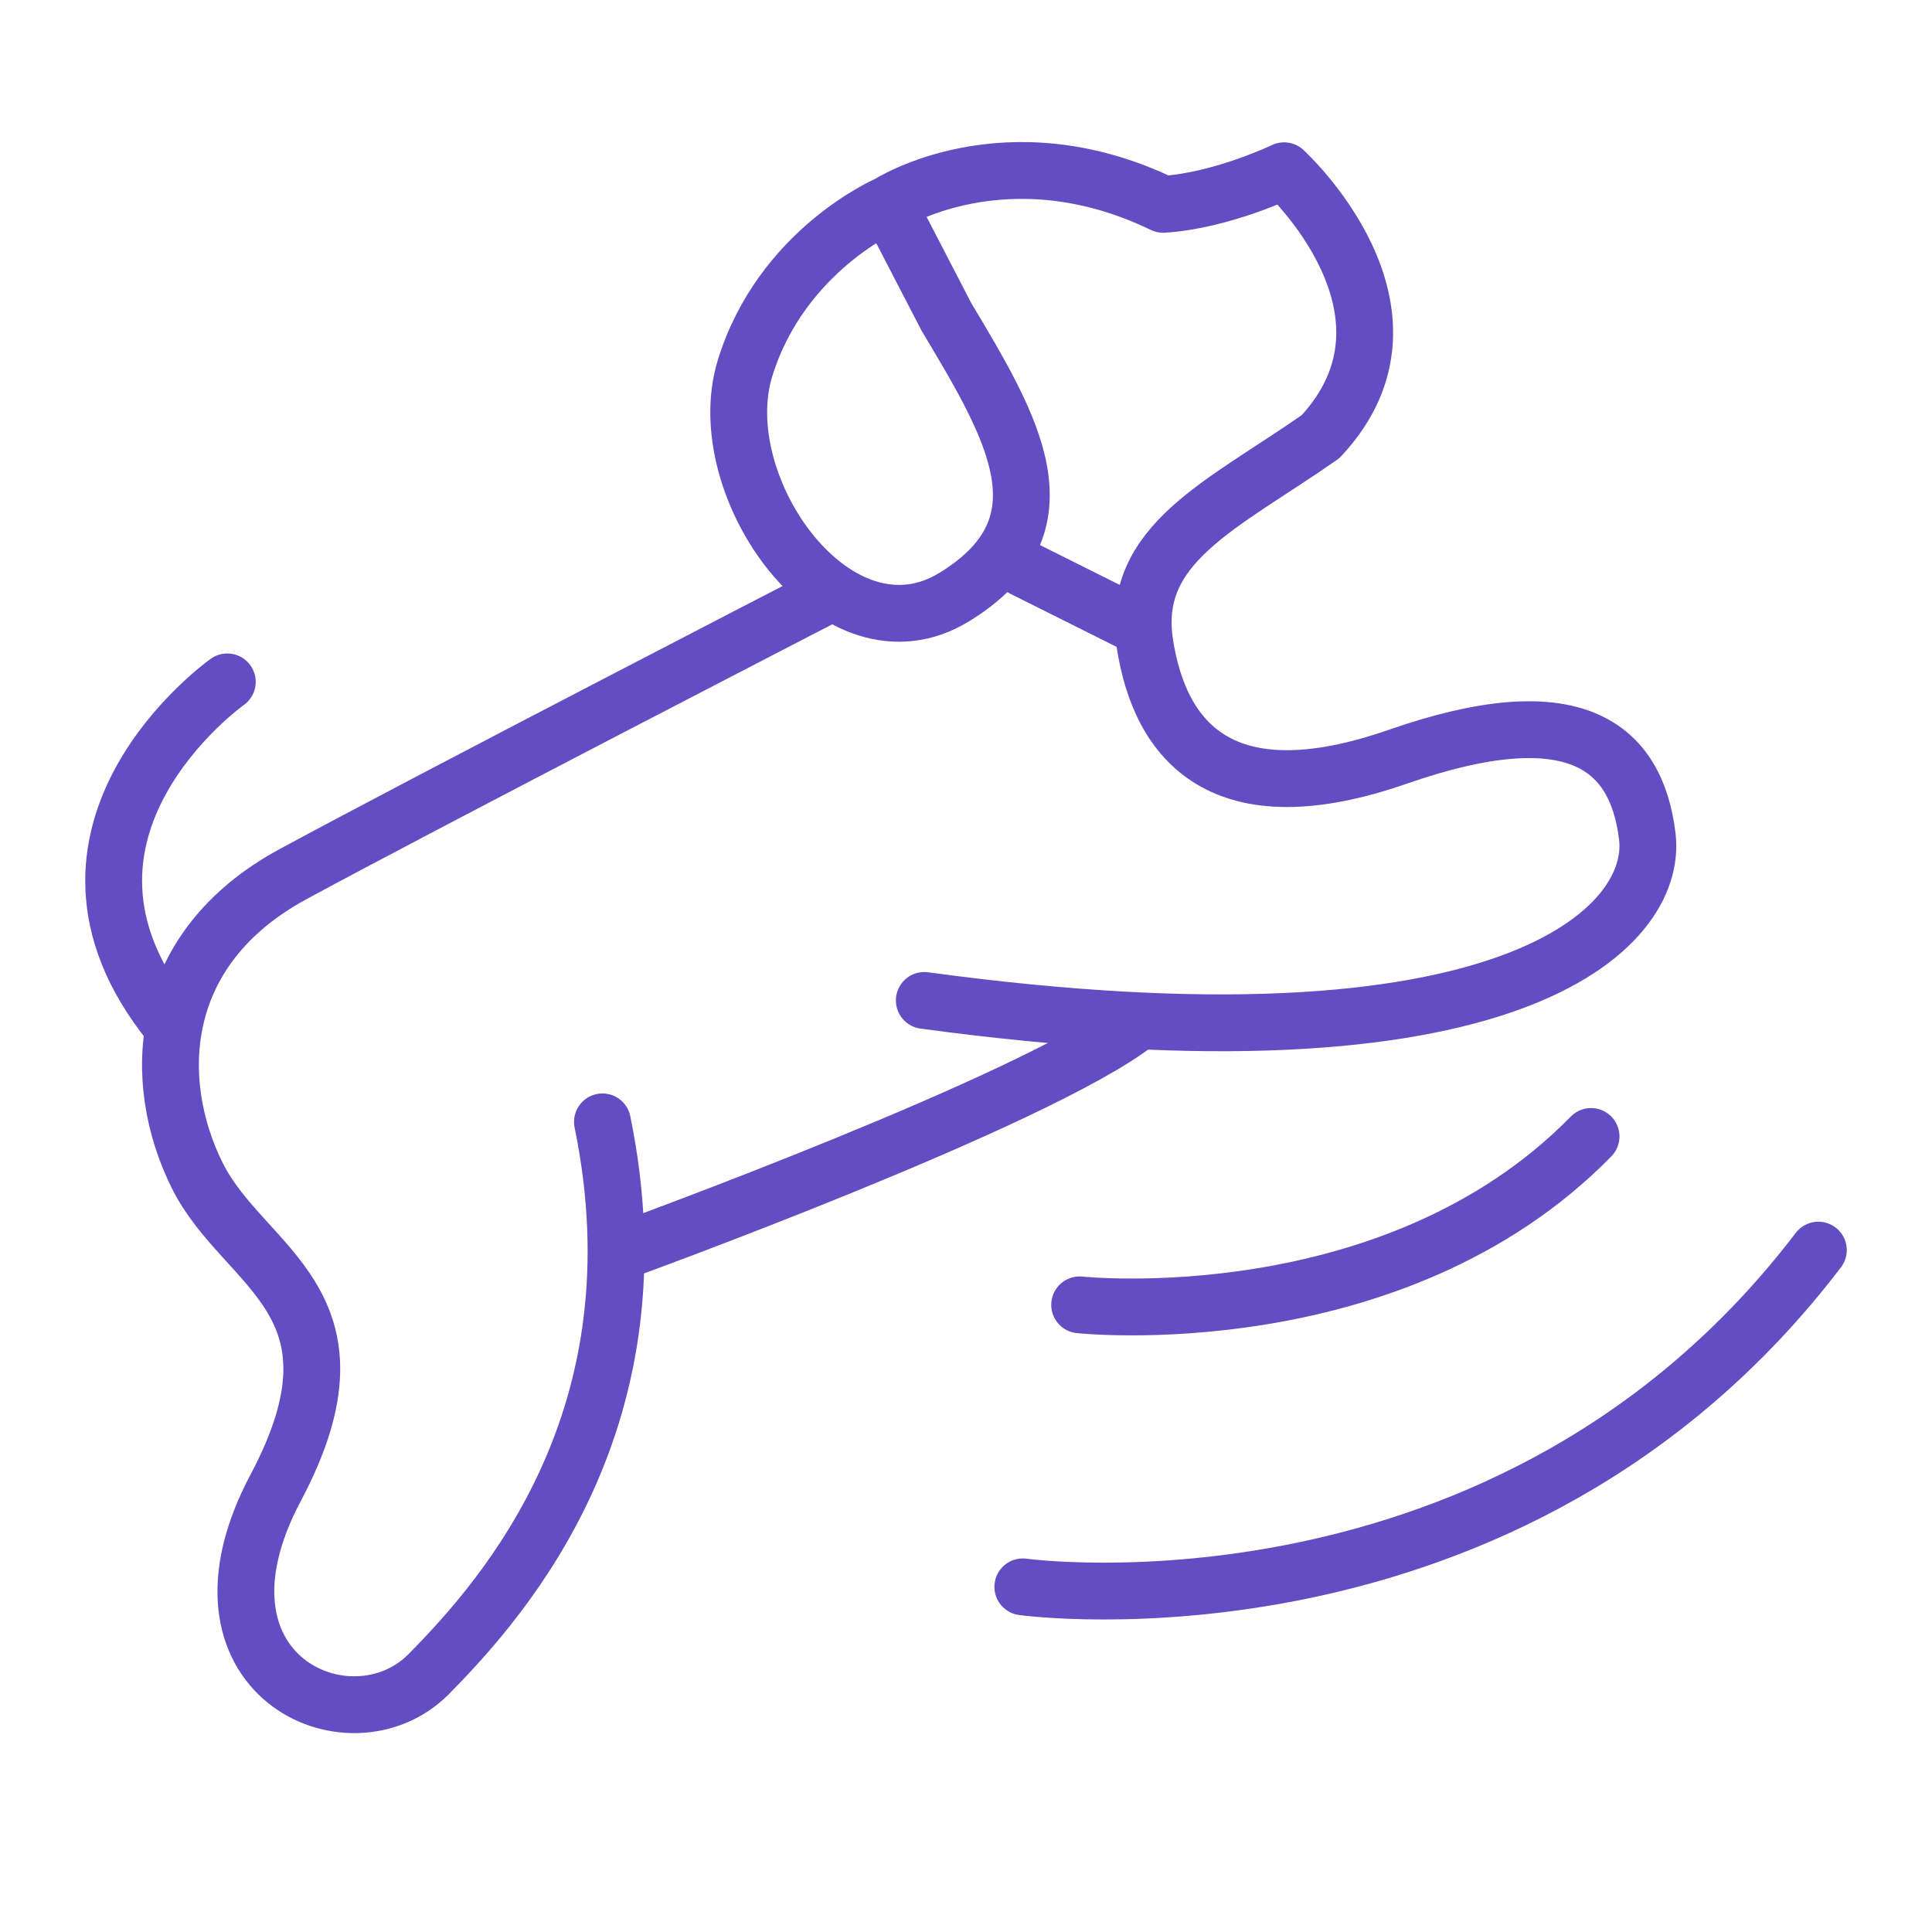 <svg width="34" height="34" viewBox="0 0 34 34" fill="none" xmlns="http://www.w3.org/2000/svg">
<path d="M16.266 17.606C26.598 19.011 29.183 16.328 28.99 14.722C28.797 13.116 27.697 12.239 24.603 13.316C21.509 14.394 20.409 13.052 20.145 11.309C19.89 9.566 21.498 8.9 23.239 7.685C25.305 5.477 22.598 3.005 22.598 3.005C22.598 3.005 21.498 3.533 20.47 3.596C17.692 2.255 15.625 3.596 15.625 3.596C15.625 3.596 13.752 4.399 13.111 6.481C12.47 8.562 14.729 11.774 16.796 10.506C18.862 9.238 17.814 7.516 16.653 5.572L15.635 3.607" stroke="#624EC2" stroke-miterlimit="10" stroke-linecap="round" stroke-linejoin="round"/>
<path d="M14.5 10.5C14.5 10.5 7.598 14.061 5.156 15.384C2.713 16.708 2.654 19.047 3.472 20.689C4.289 22.331 6.594 22.898 4.851 26.183C3.107 29.467 6.16 30.85 7.539 29.467C8.918 28.073 11.666 24.919 10.602 19.743" stroke="#624EC2" stroke-miterlimit="10" stroke-linecap="round" stroke-linejoin="round"/>
<path d="M11 22C11 22 18.247 19.366 20 18" stroke="#624EC2" stroke-miterlimit="10" stroke-linecap="round" stroke-linejoin="round"/>
<path d="M4 12C4 12 0.284 14.633 2.983 18" stroke="#624EC2" stroke-miterlimit="10" stroke-linecap="round" stroke-linejoin="round"/>
<path d="M18 10L20 11" stroke="#624EC2" stroke-miterlimit="10" stroke-linecap="round" stroke-linejoin="round"/>
<path d="M19 22.963C19 22.963 24.516 23.557 28 20" stroke="#624EC2" stroke-miterlimit="10" stroke-linecap="round" stroke-linejoin="round"/>
<path d="M18 27.926C18 27.926 26.575 29.113 32 22" stroke="#624EC2" stroke-miterlimit="10" stroke-linecap="round" stroke-linejoin="round"/>
</svg>
